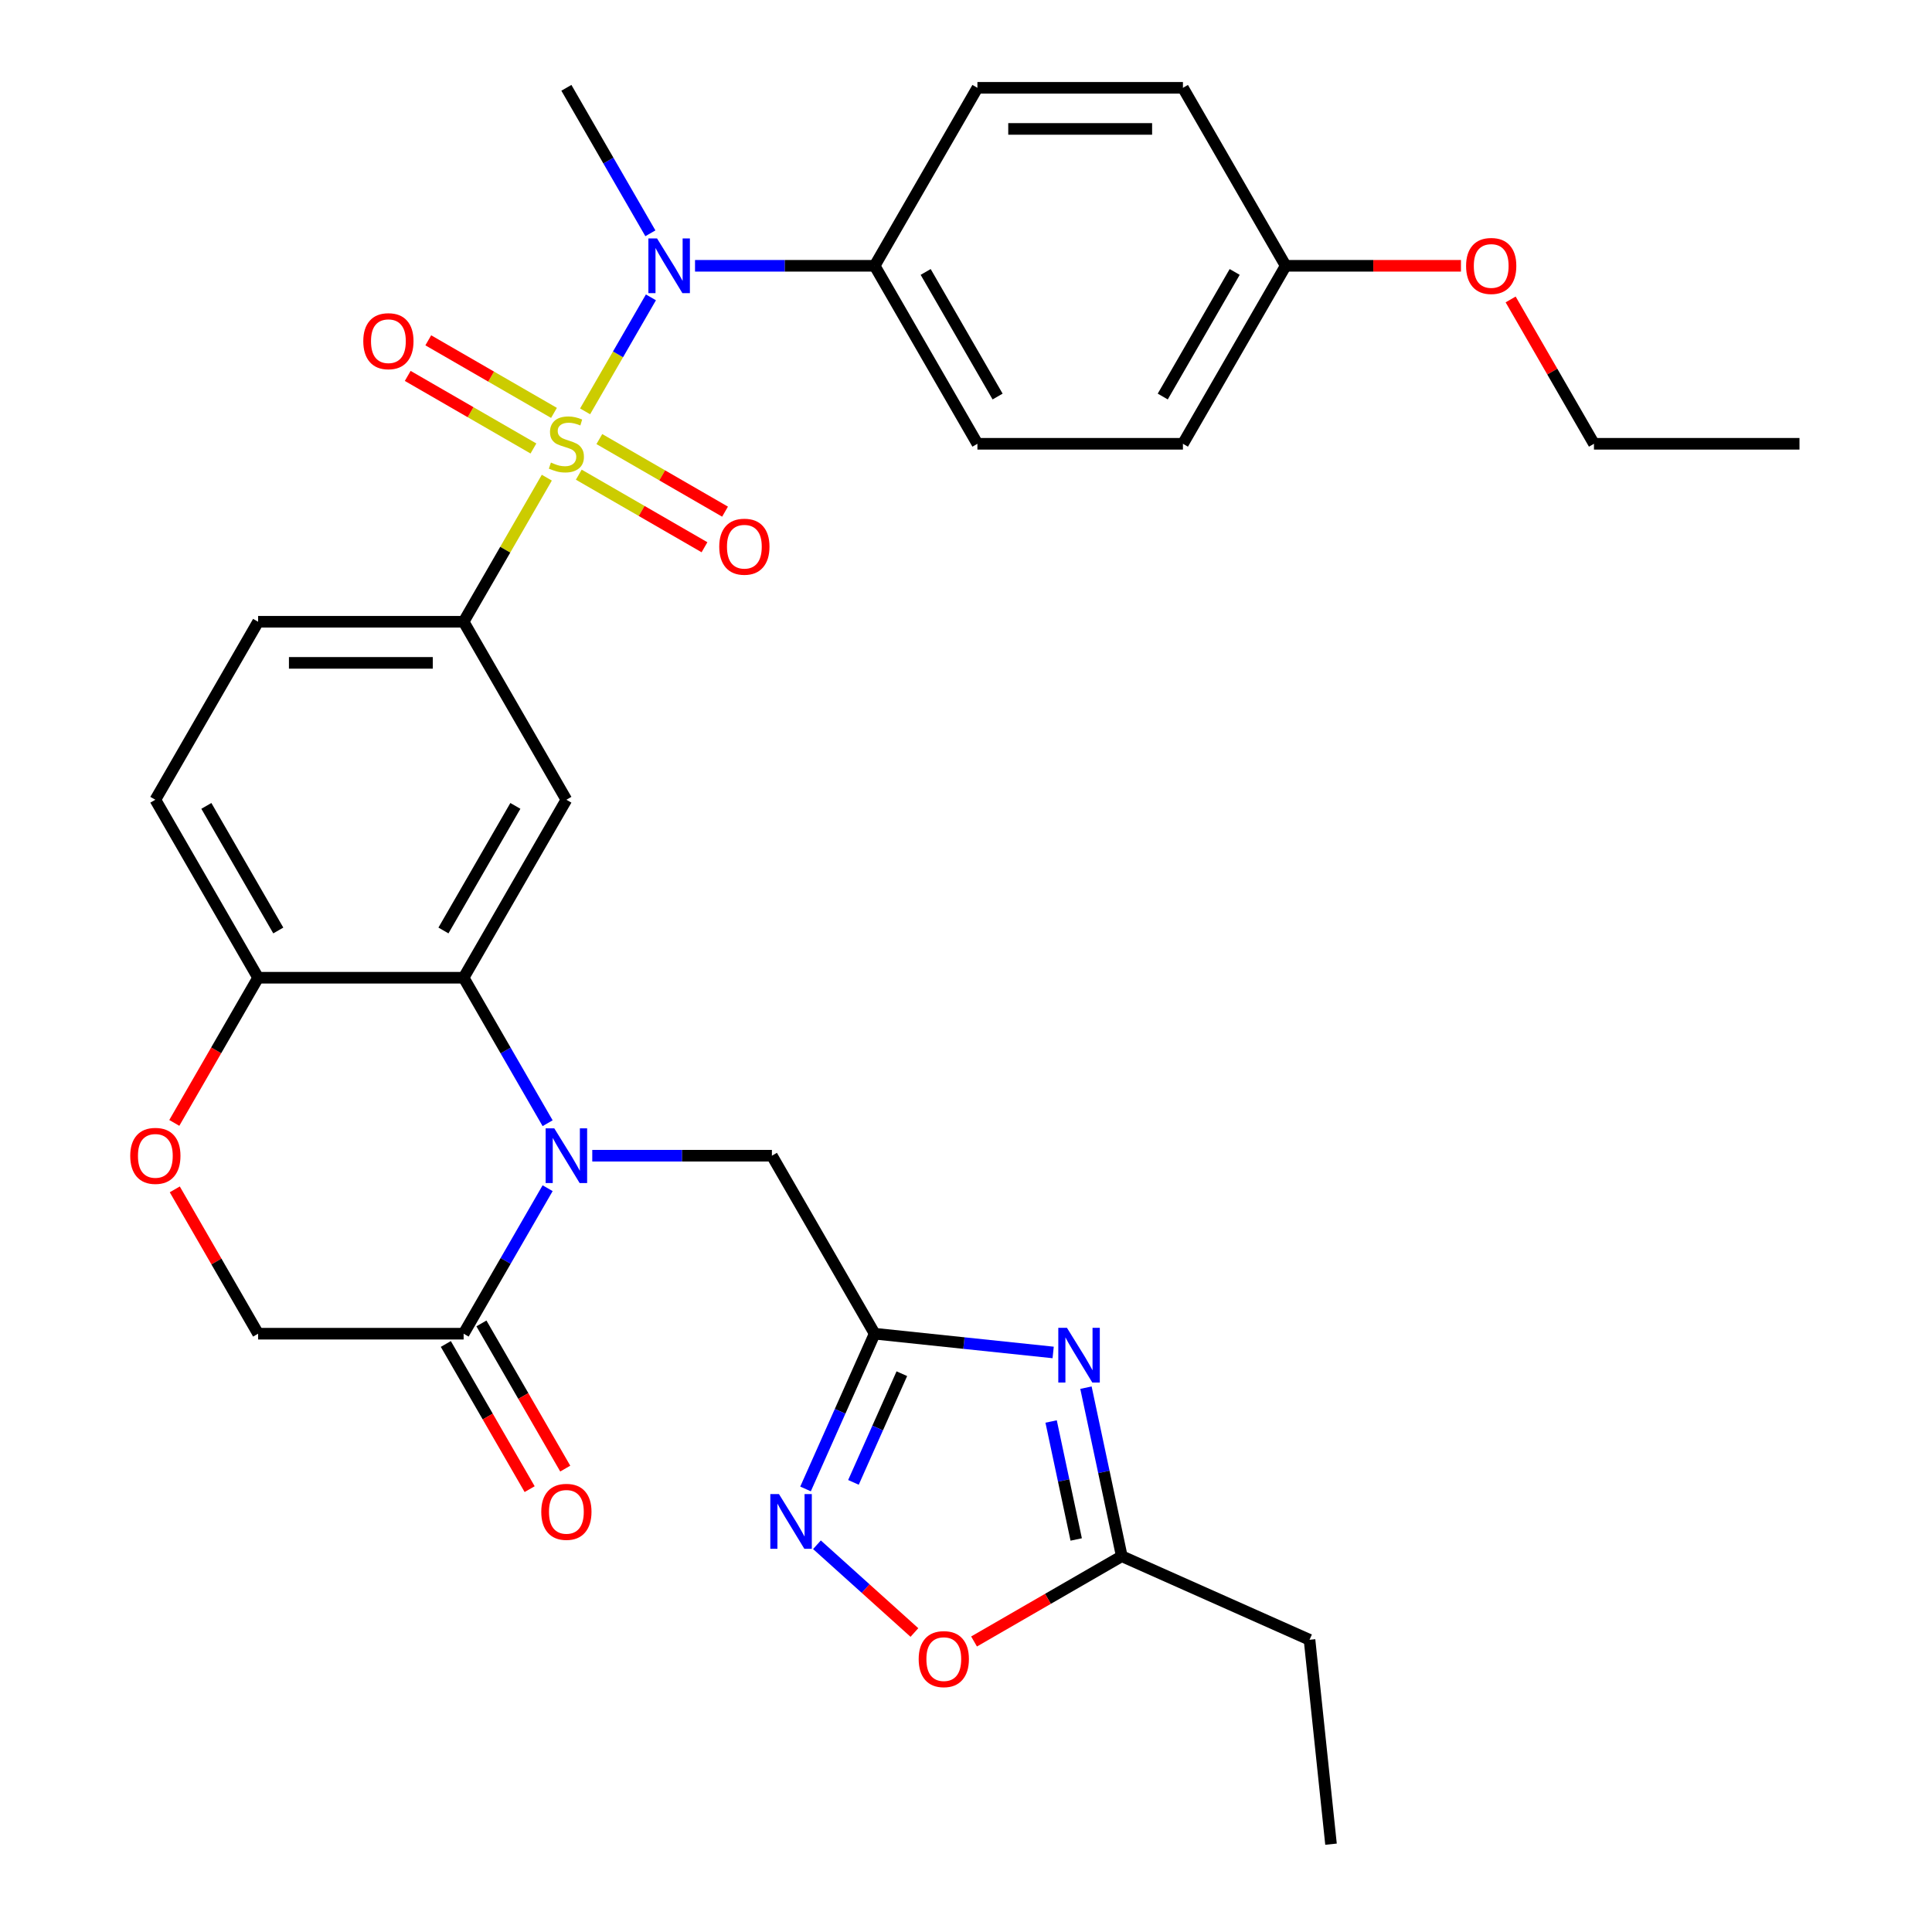 <?xml version='1.0' encoding='iso-8859-1'?>
<svg version='1.1' baseProfile='full'
              xmlns='http://www.w3.org/2000/svg'
                      xmlns:rdkit='http://www.rdkit.org/xml'
                      xmlns:xlink='http://www.w3.org/1999/xlink'
                  xml:space='preserve'
width='1000px' height='1000px' viewBox='0 0 1000 1000'>
<!-- END OF HEADER -->
<rect style='opacity:1.0;fill:#FFFFFF;stroke:none' width='1000' height='1000' x='0' y='0'> </rect>
<path class='bond-4' d='M 283.033,247.24 L 261.503,284.532' style='fill:none;fill-rule:evenodd;stroke:#CCCC00;stroke-width:6px;stroke-linecap:butt;stroke-linejoin:miter;stroke-opacity:1' />
<path class='bond-4' d='M 261.503,284.532 L 239.972,321.824' style='fill:none;fill-rule:evenodd;stroke:#000000;stroke-width:6px;stroke-linecap:butt;stroke-linejoin:miter;stroke-opacity:1' />
<path class='bond-5' d='M 302.847,212.922 L 319.881,183.417' style='fill:none;fill-rule:evenodd;stroke:#CCCC00;stroke-width:6px;stroke-linecap:butt;stroke-linejoin:miter;stroke-opacity:1' />
<path class='bond-5' d='M 319.881,183.417 L 336.916,153.913' style='fill:none;fill-rule:evenodd;stroke:#0000FF;stroke-width:6px;stroke-linecap:butt;stroke-linejoin:miter;stroke-opacity:1' />
<path class='bond-14' d='M 299.58,245.691 L 332.112,264.473' style='fill:none;fill-rule:evenodd;stroke:#CCCC00;stroke-width:6px;stroke-linecap:butt;stroke-linejoin:miter;stroke-opacity:1' />
<path class='bond-14' d='M 332.112,264.473 L 364.644,283.256' style='fill:none;fill-rule:evenodd;stroke:#FF0000;stroke-width:6px;stroke-linecap:butt;stroke-linejoin:miter;stroke-opacity:1' />
<path class='bond-14' d='M 310.218,227.266 L 342.749,246.049' style='fill:none;fill-rule:evenodd;stroke:#CCCC00;stroke-width:6px;stroke-linecap:butt;stroke-linejoin:miter;stroke-opacity:1' />
<path class='bond-14' d='M 342.749,246.049 L 375.281,264.831' style='fill:none;fill-rule:evenodd;stroke:#FF0000;stroke-width:6px;stroke-linecap:butt;stroke-linejoin:miter;stroke-opacity:1' />
<path class='bond-15' d='M 286.739,213.711 L 254.207,194.929' style='fill:none;fill-rule:evenodd;stroke:#CCCC00;stroke-width:6px;stroke-linecap:butt;stroke-linejoin:miter;stroke-opacity:1' />
<path class='bond-15' d='M 254.207,194.929 L 221.675,176.147' style='fill:none;fill-rule:evenodd;stroke:#FF0000;stroke-width:6px;stroke-linecap:butt;stroke-linejoin:miter;stroke-opacity:1' />
<path class='bond-15' d='M 276.101,232.136 L 243.57,213.353' style='fill:none;fill-rule:evenodd;stroke:#CCCC00;stroke-width:6px;stroke-linecap:butt;stroke-linejoin:miter;stroke-opacity:1' />
<path class='bond-15' d='M 243.57,213.353 L 211.038,194.571' style='fill:none;fill-rule:evenodd;stroke:#FF0000;stroke-width:6px;stroke-linecap:butt;stroke-linejoin:miter;stroke-opacity:1' />
<path class='bond-0' d='M 283.449,581.375 L 261.71,543.723' style='fill:none;fill-rule:evenodd;stroke:#0000FF;stroke-width:6px;stroke-linecap:butt;stroke-linejoin:miter;stroke-opacity:1' />
<path class='bond-0' d='M 261.71,543.723 L 239.972,506.071' style='fill:none;fill-rule:evenodd;stroke:#000000;stroke-width:6px;stroke-linecap:butt;stroke-linejoin:miter;stroke-opacity:1' />
<path class='bond-8' d='M 283.449,615.014 L 261.71,652.665' style='fill:none;fill-rule:evenodd;stroke:#0000FF;stroke-width:6px;stroke-linecap:butt;stroke-linejoin:miter;stroke-opacity:1' />
<path class='bond-8' d='M 261.71,652.665 L 239.972,690.317' style='fill:none;fill-rule:evenodd;stroke:#000000;stroke-width:6px;stroke-linecap:butt;stroke-linejoin:miter;stroke-opacity:1' />
<path class='bond-11' d='M 306.559,598.194 L 353.047,598.194' style='fill:none;fill-rule:evenodd;stroke:#0000FF;stroke-width:6px;stroke-linecap:butt;stroke-linejoin:miter;stroke-opacity:1' />
<path class='bond-11' d='M 353.047,598.194 L 399.534,598.194' style='fill:none;fill-rule:evenodd;stroke:#000000;stroke-width:6px;stroke-linecap:butt;stroke-linejoin:miter;stroke-opacity:1' />
<path class='bond-1' d='M 239.972,506.071 L 293.16,413.948' style='fill:none;fill-rule:evenodd;stroke:#000000;stroke-width:6px;stroke-linecap:butt;stroke-linejoin:miter;stroke-opacity:1' />
<path class='bond-1' d='M 229.526,481.615 L 266.757,417.129' style='fill:none;fill-rule:evenodd;stroke:#000000;stroke-width:6px;stroke-linecap:butt;stroke-linejoin:miter;stroke-opacity:1' />
<path class='bond-33' d='M 239.972,506.071 L 133.597,506.071' style='fill:none;fill-rule:evenodd;stroke:#000000;stroke-width:6px;stroke-linecap:butt;stroke-linejoin:miter;stroke-opacity:1' />
<path class='bond-2' d='M 545.114,700.028 L 498.918,695.173' style='fill:none;fill-rule:evenodd;stroke:#0000FF;stroke-width:6px;stroke-linecap:butt;stroke-linejoin:miter;stroke-opacity:1' />
<path class='bond-2' d='M 498.918,695.173 L 452.722,690.317' style='fill:none;fill-rule:evenodd;stroke:#000000;stroke-width:6px;stroke-linecap:butt;stroke-linejoin:miter;stroke-opacity:1' />
<path class='bond-9' d='M 562.089,718.256 L 571.36,761.871' style='fill:none;fill-rule:evenodd;stroke:#0000FF;stroke-width:6px;stroke-linecap:butt;stroke-linejoin:miter;stroke-opacity:1' />
<path class='bond-9' d='M 571.36,761.871 L 580.63,805.487' style='fill:none;fill-rule:evenodd;stroke:#000000;stroke-width:6px;stroke-linecap:butt;stroke-linejoin:miter;stroke-opacity:1' />
<path class='bond-9' d='M 544.06,735.764 L 550.55,766.295' style='fill:none;fill-rule:evenodd;stroke:#0000FF;stroke-width:6px;stroke-linecap:butt;stroke-linejoin:miter;stroke-opacity:1' />
<path class='bond-9' d='M 550.55,766.295 L 557.039,796.826' style='fill:none;fill-rule:evenodd;stroke:#000000;stroke-width:6px;stroke-linecap:butt;stroke-linejoin:miter;stroke-opacity:1' />
<path class='bond-3' d='M 452.722,690.317 L 399.534,598.194' style='fill:none;fill-rule:evenodd;stroke:#000000;stroke-width:6px;stroke-linecap:butt;stroke-linejoin:miter;stroke-opacity:1' />
<path class='bond-7' d='M 452.722,690.317 L 434.833,730.497' style='fill:none;fill-rule:evenodd;stroke:#000000;stroke-width:6px;stroke-linecap:butt;stroke-linejoin:miter;stroke-opacity:1' />
<path class='bond-7' d='M 434.833,730.497 L 416.944,770.676' style='fill:none;fill-rule:evenodd;stroke:#0000FF;stroke-width:6px;stroke-linecap:butt;stroke-linejoin:miter;stroke-opacity:1' />
<path class='bond-7' d='M 466.791,711.025 L 454.268,739.15' style='fill:none;fill-rule:evenodd;stroke:#000000;stroke-width:6px;stroke-linecap:butt;stroke-linejoin:miter;stroke-opacity:1' />
<path class='bond-7' d='M 454.268,739.15 L 441.746,767.276' style='fill:none;fill-rule:evenodd;stroke:#0000FF;stroke-width:6px;stroke-linecap:butt;stroke-linejoin:miter;stroke-opacity:1' />
<path class='bond-6' d='M 239.972,321.824 L 293.16,413.948' style='fill:none;fill-rule:evenodd;stroke:#000000;stroke-width:6px;stroke-linecap:butt;stroke-linejoin:miter;stroke-opacity:1' />
<path class='bond-18' d='M 239.972,321.824 L 133.597,321.824' style='fill:none;fill-rule:evenodd;stroke:#000000;stroke-width:6px;stroke-linecap:butt;stroke-linejoin:miter;stroke-opacity:1' />
<path class='bond-18' d='M 224.016,343.099 L 149.554,343.099' style='fill:none;fill-rule:evenodd;stroke:#000000;stroke-width:6px;stroke-linecap:butt;stroke-linejoin:miter;stroke-opacity:1' />
<path class='bond-16' d='M 359.746,137.578 L 406.234,137.578' style='fill:none;fill-rule:evenodd;stroke:#0000FF;stroke-width:6px;stroke-linecap:butt;stroke-linejoin:miter;stroke-opacity:1' />
<path class='bond-16' d='M 406.234,137.578 L 452.722,137.578' style='fill:none;fill-rule:evenodd;stroke:#000000;stroke-width:6px;stroke-linecap:butt;stroke-linejoin:miter;stroke-opacity:1' />
<path class='bond-26' d='M 336.636,120.758 L 314.898,83.106' style='fill:none;fill-rule:evenodd;stroke:#0000FF;stroke-width:6px;stroke-linecap:butt;stroke-linejoin:miter;stroke-opacity:1' />
<path class='bond-26' d='M 314.898,83.106 L 293.16,45.455' style='fill:none;fill-rule:evenodd;stroke:#000000;stroke-width:6px;stroke-linecap:butt;stroke-linejoin:miter;stroke-opacity:1' />
<path class='bond-10' d='M 422.855,799.56 L 448.076,822.27' style='fill:none;fill-rule:evenodd;stroke:#0000FF;stroke-width:6px;stroke-linecap:butt;stroke-linejoin:miter;stroke-opacity:1' />
<path class='bond-10' d='M 448.076,822.27 L 473.298,844.98' style='fill:none;fill-rule:evenodd;stroke:#FF0000;stroke-width:6px;stroke-linecap:butt;stroke-linejoin:miter;stroke-opacity:1' />
<path class='bond-19' d='M 230.76,695.636 L 252.452,733.208' style='fill:none;fill-rule:evenodd;stroke:#000000;stroke-width:6px;stroke-linecap:butt;stroke-linejoin:miter;stroke-opacity:1' />
<path class='bond-19' d='M 252.452,733.208 L 274.144,770.78' style='fill:none;fill-rule:evenodd;stroke:#FF0000;stroke-width:6px;stroke-linecap:butt;stroke-linejoin:miter;stroke-opacity:1' />
<path class='bond-19' d='M 249.184,684.999 L 270.877,722.571' style='fill:none;fill-rule:evenodd;stroke:#000000;stroke-width:6px;stroke-linecap:butt;stroke-linejoin:miter;stroke-opacity:1' />
<path class='bond-19' d='M 270.877,722.571 L 292.569,760.143' style='fill:none;fill-rule:evenodd;stroke:#FF0000;stroke-width:6px;stroke-linecap:butt;stroke-linejoin:miter;stroke-opacity:1' />
<path class='bond-34' d='M 239.972,690.317 L 133.597,690.317' style='fill:none;fill-rule:evenodd;stroke:#000000;stroke-width:6px;stroke-linecap:butt;stroke-linejoin:miter;stroke-opacity:1' />
<path class='bond-28' d='M 580.63,805.487 L 677.809,848.753' style='fill:none;fill-rule:evenodd;stroke:#000000;stroke-width:6px;stroke-linecap:butt;stroke-linejoin:miter;stroke-opacity:1' />
<path class='bond-35' d='M 580.63,805.487 L 542.398,827.56' style='fill:none;fill-rule:evenodd;stroke:#000000;stroke-width:6px;stroke-linecap:butt;stroke-linejoin:miter;stroke-opacity:1' />
<path class='bond-35' d='M 542.398,827.56 L 504.166,849.633' style='fill:none;fill-rule:evenodd;stroke:#FF0000;stroke-width:6px;stroke-linecap:butt;stroke-linejoin:miter;stroke-opacity:1' />
<path class='bond-12' d='M 90.213,581.215 L 111.905,543.643' style='fill:none;fill-rule:evenodd;stroke:#FF0000;stroke-width:6px;stroke-linecap:butt;stroke-linejoin:miter;stroke-opacity:1' />
<path class='bond-12' d='M 111.905,543.643 L 133.597,506.071' style='fill:none;fill-rule:evenodd;stroke:#000000;stroke-width:6px;stroke-linecap:butt;stroke-linejoin:miter;stroke-opacity:1' />
<path class='bond-17' d='M 90.467,615.614 L 112.032,652.965' style='fill:none;fill-rule:evenodd;stroke:#FF0000;stroke-width:6px;stroke-linecap:butt;stroke-linejoin:miter;stroke-opacity:1' />
<path class='bond-17' d='M 112.032,652.965 L 133.597,690.317' style='fill:none;fill-rule:evenodd;stroke:#000000;stroke-width:6px;stroke-linecap:butt;stroke-linejoin:miter;stroke-opacity:1' />
<path class='bond-13' d='M 133.597,506.071 L 80.41,413.948' style='fill:none;fill-rule:evenodd;stroke:#000000;stroke-width:6px;stroke-linecap:butt;stroke-linejoin:miter;stroke-opacity:1' />
<path class='bond-13' d='M 144.044,481.615 L 106.813,417.129' style='fill:none;fill-rule:evenodd;stroke:#000000;stroke-width:6px;stroke-linecap:butt;stroke-linejoin:miter;stroke-opacity:1' />
<path class='bond-21' d='M 452.722,137.578 L 505.909,229.701' style='fill:none;fill-rule:evenodd;stroke:#000000;stroke-width:6px;stroke-linecap:butt;stroke-linejoin:miter;stroke-opacity:1' />
<path class='bond-21' d='M 479.124,140.759 L 516.356,205.245' style='fill:none;fill-rule:evenodd;stroke:#000000;stroke-width:6px;stroke-linecap:butt;stroke-linejoin:miter;stroke-opacity:1' />
<path class='bond-22' d='M 452.722,137.578 L 505.909,45.455' style='fill:none;fill-rule:evenodd;stroke:#000000;stroke-width:6px;stroke-linecap:butt;stroke-linejoin:miter;stroke-opacity:1' />
<path class='bond-20' d='M 133.597,321.824 L 80.41,413.948' style='fill:none;fill-rule:evenodd;stroke:#000000;stroke-width:6px;stroke-linecap:butt;stroke-linejoin:miter;stroke-opacity:1' />
<path class='bond-25' d='M 505.909,229.701 L 612.284,229.701' style='fill:none;fill-rule:evenodd;stroke:#000000;stroke-width:6px;stroke-linecap:butt;stroke-linejoin:miter;stroke-opacity:1' />
<path class='bond-24' d='M 505.909,45.455 L 612.284,45.455' style='fill:none;fill-rule:evenodd;stroke:#000000;stroke-width:6px;stroke-linecap:butt;stroke-linejoin:miter;stroke-opacity:1' />
<path class='bond-24' d='M 521.865,66.73 L 596.328,66.73' style='fill:none;fill-rule:evenodd;stroke:#000000;stroke-width:6px;stroke-linecap:butt;stroke-linejoin:miter;stroke-opacity:1' />
<path class='bond-23' d='M 665.471,137.578 L 612.284,45.455' style='fill:none;fill-rule:evenodd;stroke:#000000;stroke-width:6px;stroke-linecap:butt;stroke-linejoin:miter;stroke-opacity:1' />
<path class='bond-27' d='M 665.471,137.578 L 710.829,137.578' style='fill:none;fill-rule:evenodd;stroke:#000000;stroke-width:6px;stroke-linecap:butt;stroke-linejoin:miter;stroke-opacity:1' />
<path class='bond-27' d='M 710.829,137.578 L 756.187,137.578' style='fill:none;fill-rule:evenodd;stroke:#FF0000;stroke-width:6px;stroke-linecap:butt;stroke-linejoin:miter;stroke-opacity:1' />
<path class='bond-32' d='M 665.471,137.578 L 612.284,229.701' style='fill:none;fill-rule:evenodd;stroke:#000000;stroke-width:6px;stroke-linecap:butt;stroke-linejoin:miter;stroke-opacity:1' />
<path class='bond-32' d='M 639.069,140.759 L 601.837,205.245' style='fill:none;fill-rule:evenodd;stroke:#000000;stroke-width:6px;stroke-linecap:butt;stroke-linejoin:miter;stroke-opacity:1' />
<path class='bond-29' d='M 781.903,154.997 L 803.468,192.349' style='fill:none;fill-rule:evenodd;stroke:#FF0000;stroke-width:6px;stroke-linecap:butt;stroke-linejoin:miter;stroke-opacity:1' />
<path class='bond-29' d='M 803.468,192.349 L 825.033,229.701' style='fill:none;fill-rule:evenodd;stroke:#000000;stroke-width:6px;stroke-linecap:butt;stroke-linejoin:miter;stroke-opacity:1' />
<path class='bond-30' d='M 677.809,848.753 L 688.928,954.545' style='fill:none;fill-rule:evenodd;stroke:#000000;stroke-width:6px;stroke-linecap:butt;stroke-linejoin:miter;stroke-opacity:1' />
<path class='bond-31' d='M 825.033,229.701 L 931.408,229.701' style='fill:none;fill-rule:evenodd;stroke:#000000;stroke-width:6px;stroke-linecap:butt;stroke-linejoin:miter;stroke-opacity:1' />
<path  class='atom-0' d='M 285.16 239.421
Q 285.48 239.541, 286.8 240.101
Q 288.12 240.661, 289.56 241.021
Q 291.04 241.341, 292.48 241.341
Q 295.16 241.341, 296.72 240.061
Q 298.28 238.741, 298.28 236.461
Q 298.28 234.901, 297.48 233.941
Q 296.72 232.981, 295.52 232.461
Q 294.32 231.941, 292.32 231.341
Q 289.8 230.581, 288.28 229.861
Q 286.8 229.141, 285.72 227.621
Q 284.68 226.101, 284.68 223.541
Q 284.68 219.981, 287.08 217.781
Q 289.52 215.581, 294.32 215.581
Q 297.6 215.581, 301.32 217.141
L 300.4 220.221
Q 297 218.821, 294.44 218.821
Q 291.68 218.821, 290.16 219.981
Q 288.64 221.101, 288.68 223.061
Q 288.68 224.581, 289.44 225.501
Q 290.24 226.421, 291.36 226.941
Q 292.52 227.461, 294.44 228.061
Q 297 228.861, 298.52 229.661
Q 300.04 230.461, 301.12 232.101
Q 302.24 233.701, 302.24 236.461
Q 302.24 240.381, 299.6 242.501
Q 297 244.581, 292.64 244.581
Q 290.12 244.581, 288.2 244.021
Q 286.32 243.501, 284.08 242.581
L 285.16 239.421
' fill='#CCCC00'/>
<path  class='atom-1' d='M 286.9 584.034
L 296.18 599.034
Q 297.1 600.514, 298.58 603.194
Q 300.06 605.874, 300.14 606.034
L 300.14 584.034
L 303.9 584.034
L 303.9 612.354
L 300.02 612.354
L 290.06 595.954
Q 288.9 594.034, 287.66 591.834
Q 286.46 589.634, 286.1 588.954
L 286.1 612.354
L 282.42 612.354
L 282.42 584.034
L 286.9 584.034
' fill='#0000FF'/>
<path  class='atom-3' d='M 552.254 687.277
L 561.534 702.277
Q 562.454 703.757, 563.934 706.437
Q 565.414 709.117, 565.494 709.277
L 565.494 687.277
L 569.254 687.277
L 569.254 715.597
L 565.374 715.597
L 555.414 699.197
Q 554.254 697.277, 553.014 695.077
Q 551.814 692.877, 551.454 692.197
L 551.454 715.597
L 547.774 715.597
L 547.774 687.277
L 552.254 687.277
' fill='#0000FF'/>
<path  class='atom-6' d='M 340.087 123.418
L 349.367 138.418
Q 350.287 139.898, 351.767 142.578
Q 353.247 145.258, 353.327 145.418
L 353.327 123.418
L 357.087 123.418
L 357.087 151.738
L 353.207 151.738
L 343.247 135.338
Q 342.087 133.418, 340.847 131.218
Q 339.647 129.018, 339.287 128.338
L 339.287 151.738
L 335.607 151.738
L 335.607 123.418
L 340.087 123.418
' fill='#0000FF'/>
<path  class='atom-8' d='M 403.195 773.336
L 412.475 788.336
Q 413.395 789.816, 414.875 792.496
Q 416.355 795.176, 416.435 795.336
L 416.435 773.336
L 420.195 773.336
L 420.195 801.656
L 416.315 801.656
L 406.355 785.256
Q 405.195 783.336, 403.955 781.136
Q 402.755 778.936, 402.395 778.256
L 402.395 801.656
L 398.715 801.656
L 398.715 773.336
L 403.195 773.336
' fill='#0000FF'/>
<path  class='atom-11' d='M 475.507 858.754
Q 475.507 851.954, 478.867 848.154
Q 482.227 844.354, 488.507 844.354
Q 494.787 844.354, 498.147 848.154
Q 501.507 851.954, 501.507 858.754
Q 501.507 865.634, 498.107 869.554
Q 494.707 873.434, 488.507 873.434
Q 482.267 873.434, 478.867 869.554
Q 475.507 865.674, 475.507 858.754
M 488.507 870.234
Q 492.827 870.234, 495.147 867.354
Q 497.507 864.434, 497.507 858.754
Q 497.507 853.194, 495.147 850.394
Q 492.827 847.554, 488.507 847.554
Q 484.187 847.554, 481.827 850.354
Q 479.507 853.154, 479.507 858.754
Q 479.507 864.474, 481.827 867.354
Q 484.187 870.234, 488.507 870.234
' fill='#FF0000'/>
<path  class='atom-13' d='M 67.41 598.274
Q 67.41 591.474, 70.77 587.674
Q 74.13 583.874, 80.41 583.874
Q 86.69 583.874, 90.05 587.674
Q 93.41 591.474, 93.41 598.274
Q 93.41 605.154, 90.01 609.074
Q 86.61 612.954, 80.41 612.954
Q 74.17 612.954, 70.77 609.074
Q 67.41 605.194, 67.41 598.274
M 80.41 609.754
Q 84.73 609.754, 87.05 606.874
Q 89.41 603.954, 89.41 598.274
Q 89.41 592.714, 87.05 589.914
Q 84.73 587.074, 80.41 587.074
Q 76.09 587.074, 73.73 589.874
Q 71.41 592.674, 71.41 598.274
Q 71.41 603.994, 73.73 606.874
Q 76.09 609.754, 80.41 609.754
' fill='#FF0000'/>
<path  class='atom-15' d='M 372.283 282.968
Q 372.283 276.168, 375.643 272.368
Q 379.003 268.568, 385.283 268.568
Q 391.563 268.568, 394.923 272.368
Q 398.283 276.168, 398.283 282.968
Q 398.283 289.848, 394.883 293.768
Q 391.483 297.648, 385.283 297.648
Q 379.043 297.648, 375.643 293.768
Q 372.283 289.888, 372.283 282.968
M 385.283 294.448
Q 389.603 294.448, 391.923 291.568
Q 394.283 288.648, 394.283 282.968
Q 394.283 277.408, 391.923 274.608
Q 389.603 271.768, 385.283 271.768
Q 380.963 271.768, 378.603 274.568
Q 376.283 277.368, 376.283 282.968
Q 376.283 288.688, 378.603 291.568
Q 380.963 294.448, 385.283 294.448
' fill='#FF0000'/>
<path  class='atom-16' d='M 188.036 176.594
Q 188.036 169.794, 191.396 165.994
Q 194.756 162.194, 201.036 162.194
Q 207.316 162.194, 210.676 165.994
Q 214.036 169.794, 214.036 176.594
Q 214.036 183.474, 210.636 187.394
Q 207.236 191.274, 201.036 191.274
Q 194.796 191.274, 191.396 187.394
Q 188.036 183.514, 188.036 176.594
M 201.036 188.074
Q 205.356 188.074, 207.676 185.194
Q 210.036 182.274, 210.036 176.594
Q 210.036 171.034, 207.676 168.234
Q 205.356 165.394, 201.036 165.394
Q 196.716 165.394, 194.356 168.194
Q 192.036 170.994, 192.036 176.594
Q 192.036 182.314, 194.356 185.194
Q 196.716 188.074, 201.036 188.074
' fill='#FF0000'/>
<path  class='atom-20' d='M 280.16 782.521
Q 280.16 775.721, 283.52 771.921
Q 286.88 768.121, 293.16 768.121
Q 299.44 768.121, 302.8 771.921
Q 306.16 775.721, 306.16 782.521
Q 306.16 789.401, 302.76 793.321
Q 299.36 797.201, 293.16 797.201
Q 286.92 797.201, 283.52 793.321
Q 280.16 789.441, 280.16 782.521
M 293.16 794.001
Q 297.48 794.001, 299.8 791.121
Q 302.16 788.201, 302.16 782.521
Q 302.16 776.961, 299.8 774.161
Q 297.48 771.321, 293.16 771.321
Q 288.84 771.321, 286.48 774.121
Q 284.16 776.921, 284.16 782.521
Q 284.16 788.241, 286.48 791.121
Q 288.84 794.001, 293.16 794.001
' fill='#FF0000'/>
<path  class='atom-28' d='M 758.846 137.658
Q 758.846 130.858, 762.206 127.058
Q 765.566 123.258, 771.846 123.258
Q 778.126 123.258, 781.486 127.058
Q 784.846 130.858, 784.846 137.658
Q 784.846 144.538, 781.446 148.458
Q 778.046 152.338, 771.846 152.338
Q 765.606 152.338, 762.206 148.458
Q 758.846 144.578, 758.846 137.658
M 771.846 149.138
Q 776.166 149.138, 778.486 146.258
Q 780.846 143.338, 780.846 137.658
Q 780.846 132.098, 778.486 129.298
Q 776.166 126.458, 771.846 126.458
Q 767.526 126.458, 765.166 129.258
Q 762.846 132.058, 762.846 137.658
Q 762.846 143.378, 765.166 146.258
Q 767.526 149.138, 771.846 149.138
' fill='#FF0000'/>
</svg>
